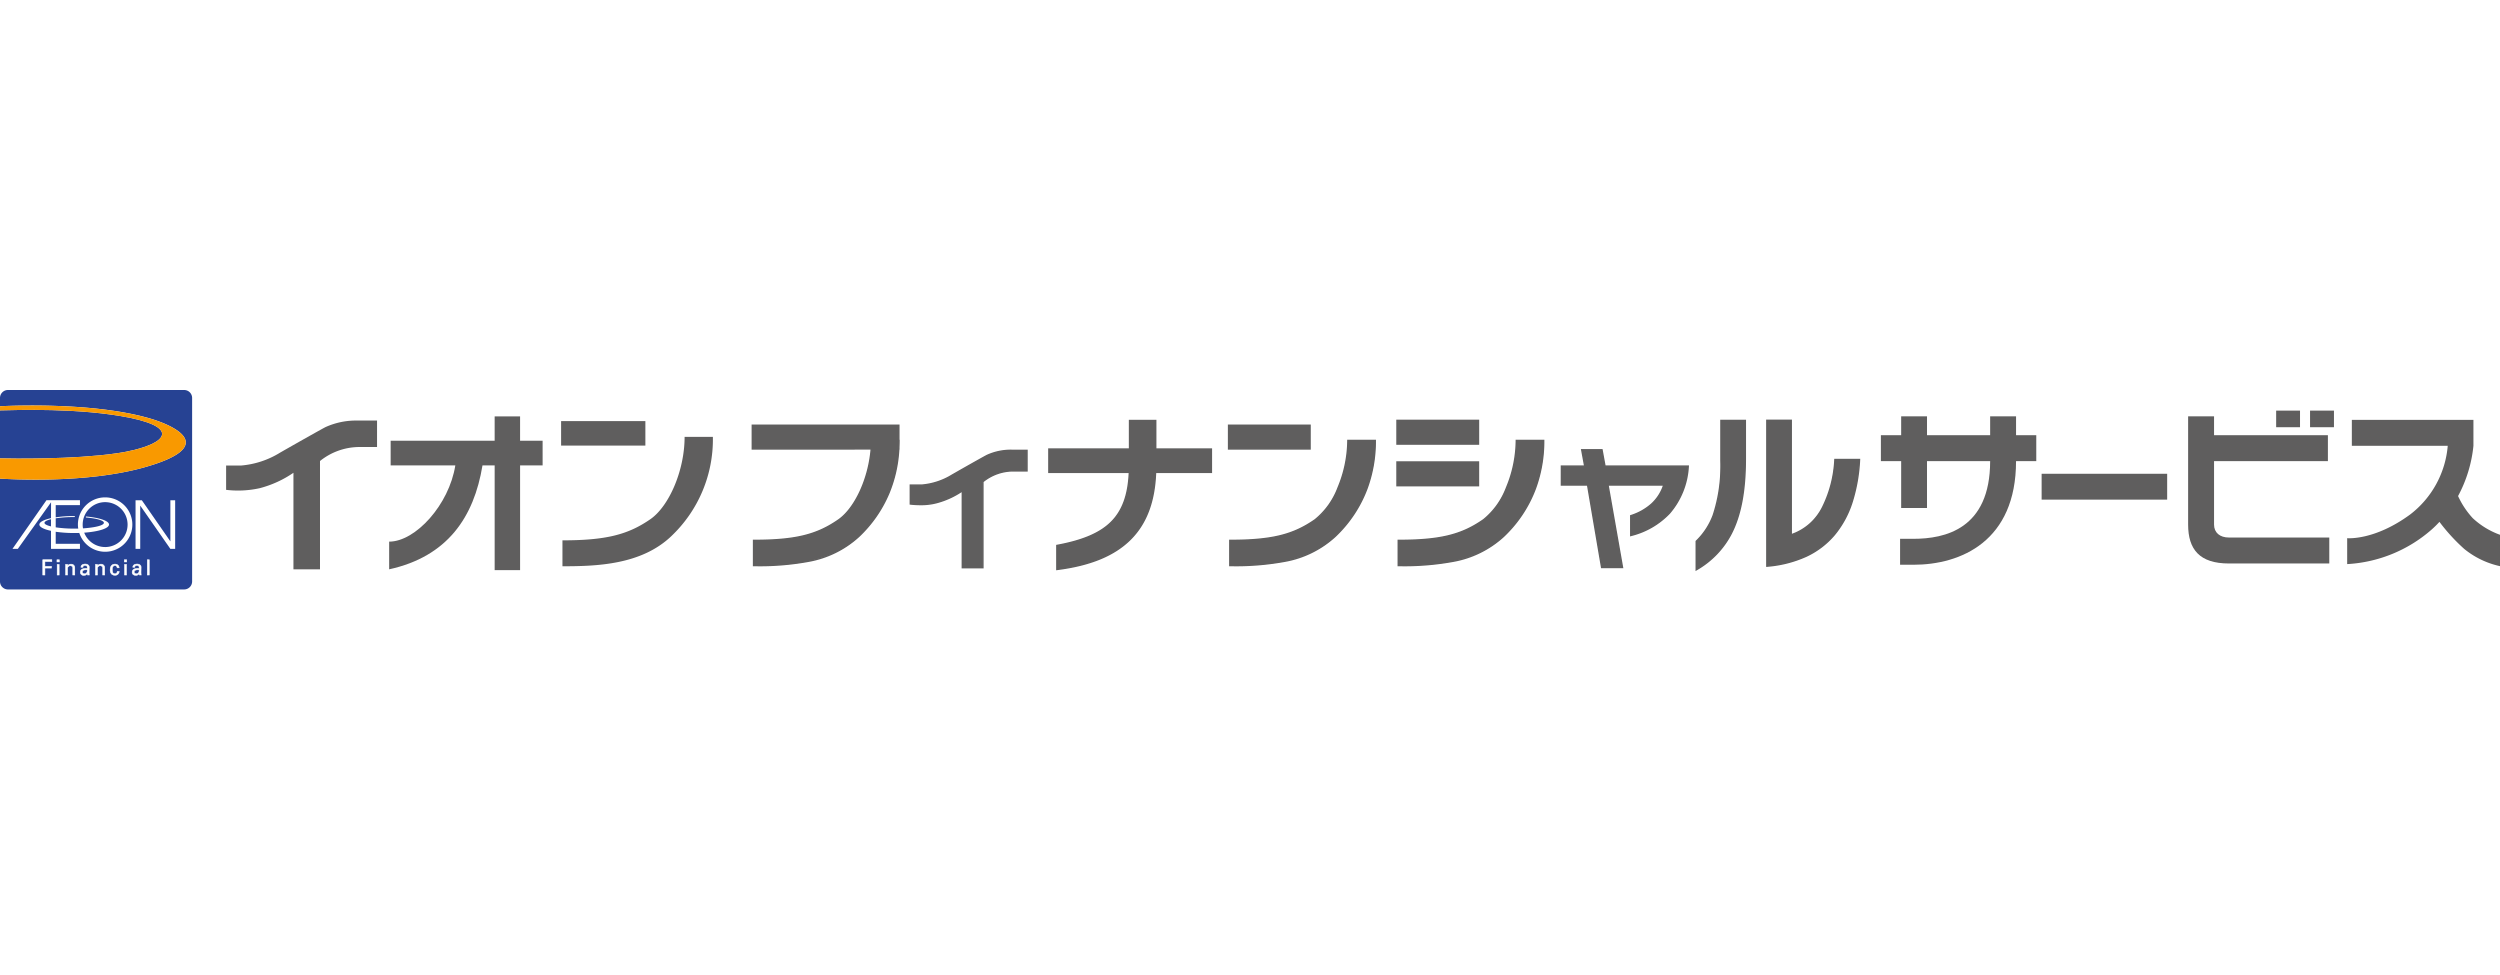 <svg xmlns="http://www.w3.org/2000/svg" xmlns:xlink="http://www.w3.org/1999/xlink" width="500" height="195" viewBox="0 0 500 195"><rect x="0" y="0" width="500" height="195" fill="#808080" stroke="none"/><defs><clipPath id="a"><rect width="500" height="39.889" fill="none"/></clipPath><clipPath id="c"><rect width="500" height="195"/></clipPath></defs><g id="b" clip-path="url(#c)"><rect width="500" height="195" fill="#fff"/><g transform="translate(0 78)"><g transform="translate(0 0)" clip-path="url(#a)"><path d="M23.184,12.934c9.419-1.36,13.6-4.845,2.993-7.079C16.116,3.747,2.89,4.276,0,4.331v9.594c2.307.063,14.673.238,23.184-.99" transform="translate(0 -0.253)" fill="#264293"/><path d="M36.824,0H1.592A1.588,1.588,0,0,0,0,1.583V3.248c2.683-.134,18.981-.8,30.044,2.462,4.8,1.417,13.923,5.559-1.361,9.811C17.23,18.69,2.534,17.88,0,17.724V38.313a1.59,1.59,0,0,0,1.592,1.576H36.824a1.594,1.594,0,0,0,1.6-1.576V1.583A1.591,1.591,0,0,0,36.824,0" transform="translate(0 0)" fill="#264293"/><path d="M28.682,15.719c15.285-4.251,6.159-8.394,1.36-9.811C18.982,2.648,2.682,3.313,0,3.446v.829C2.889,4.221,16.116,3.691,26.176,5.8c10.613,2.234,6.427,5.719-2.992,7.079C14.673,14.107,2.307,13.933,0,13.869v4.054c2.535.154,17.23.965,28.682-2.2" transform="translate(0 -0.197)" fill="#f99900"/><path d="M9.1,36.109h1.82v.36H9.527v.951h1.308v.355H9.527v1.389H9.1Z" transform="translate(-0.544 -2.16)" fill="#fff"/><path d="M9.046,36.059h1.92v.46H9.577v.851h1.308v.455H9.577v1.389H9.046Zm1.82.1H9.146v2.956h.332V37.726h1.308v-.255H9.477V36.419h1.389Z" transform="translate(-0.544 -2.16)" fill="#fff"/><path d="M12.114,36.118h.479v.436h-.479Zm.042.923h.4v2.125h-.4Z" transform="translate(-0.725 -2.16)" fill="#fff"/><path d="M12.064,36.068h.579V36.6h-.579Zm.479.1h-.379V36.5h.379Zm-.436.823h.5v2.225h-.5Zm.4.1h-.3v2.025h.3Z" transform="translate(-0.725 -2.16)" fill="#fff"/><path d="M13.941,37.342l0-.245h.4l0,.343a.7.7,0,0,1,.682-.385.709.709,0,0,1,.77.724v1.443h-.406V37.87a.478.478,0,0,0-.114-.363.546.546,0,0,0-.377-.144.565.565,0,0,0-.555.635v1.223h-.4Z" transform="translate(-0.834 -2.216)" fill="#fff"/><path d="M15.02,37a.752.752,0,0,1,.82.774v1.493h-.506v-1.4a.429.429,0,0,0-.1-.328.5.5,0,0,0-.342-.129.518.518,0,0,0-.5.585v1.273h-.5V37.342l0-.3h.5l0,.23A.773.773,0,0,1,15.02,37Zm.72,2.167V37.778a.663.663,0,0,0-.72-.674.647.647,0,0,0-.636.356l-.1-.02,0-.294h-.3l0,.195v1.83h.3V38a.612.612,0,0,1,.6-.685.6.6,0,0,1,.412.158.526.526,0,0,1,.129.4v1.3Z" transform="translate(-0.834 -2.216)" fill="#fff"/><path d="M18.523,39.22a1.156,1.156,0,0,1-.038-.317.689.689,0,0,1-.656.385c-.486,0-.748-.275-.748-.627a.7.7,0,0,1,.372-.621,1.645,1.645,0,0,1,.736-.14c.1,0,.165,0,.288.012,0-.262,0-.377-.076-.469a.484.484,0,0,0-.368-.14c-.4,0-.424.275-.428.36h-.4a.672.672,0,0,1,.148-.4.963.963,0,0,1,.685-.228.858.858,0,0,1,.754.313.628.628,0,0,1,.071.326l-.017,1.015a4.8,4.8,0,0,0,.034.533Zm-.275-1.045c-.161,0-.766,0-.766.432,0,.136.085.369.44.369a.51.51,0,0,0,.453-.229,1,1,0,0,0,.1-.558,1.741,1.741,0,0,0-.228-.013" transform="translate(-1.022 -2.215)" fill="#fff"/><path d="M17.829,39.338a.705.705,0,0,1-.8-.677.747.747,0,0,1,.4-.665,1.594,1.594,0,0,1,.761-.147c.087,0,.146,0,.238.009,0-.216,0-.312-.065-.384a.435.435,0,0,0-.329-.122c-.245,0-.369.1-.378.312l0,.048h-.5l.007-.067a.7.7,0,0,1,.158-.417,1.028,1.028,0,0,1,.723-.246.9.9,0,0,1,.8.34.677.677,0,0,1,.077.35L18.9,38.688a4.821,4.821,0,0,0,.033.525l.008.057h-.456l-.01-.037a1.036,1.036,0,0,1-.032-.174A.735.735,0,0,1,17.829,39.338Zm.36-1.389a1.523,1.523,0,0,0-.712.134.65.65,0,0,0-.347.578c0,.351.274.577.7.577a.639.639,0,0,0,.612-.359l.094.024a1.159,1.159,0,0,0,.026.267h.265c-.022-.195-.027-.427-.027-.483l.017-1.016a.581.581,0,0,0-.066-.3.826.826,0,0,0-.71-.286.955.955,0,0,0-.648.212.568.568,0,0,0-.129.319h.3c.029-.233.2-.36.474-.36a.523.523,0,0,1,.408.16c.086.1.086.228.086.5v.053l-.093-.006C18.337,37.953,18.278,37.95,18.189,37.95Zm-.267,1.076a.432.432,0,0,1-.49-.419c0-.22.142-.482.816-.482a1.793,1.793,0,0,1,.234.014l.045.005v.046a1.029,1.029,0,0,1-.109.583A.563.563,0,0,1,17.922,39.025Zm.326-.8c-.475,0-.716.128-.716.382,0,.053.019.319.39.319a.461.461,0,0,0,.411-.207.866.866,0,0,0,.092-.486A1.7,1.7,0,0,0,18.249,38.224Z" transform="translate(-1.022 -2.215)" fill="#fff"/><path d="M20.3,37.342l0-.245h.4l0,.343a.7.7,0,0,1,.682-.385.709.709,0,0,1,.77.724v1.443h-.406V37.87a.478.478,0,0,0-.114-.363.546.546,0,0,0-.377-.144A.564.564,0,0,0,20.7,38v1.223h-.4Z" transform="translate(-1.214 -2.216)" fill="#fff"/><path d="M21.379,37a.752.752,0,0,1,.82.774v1.493h-.506v-1.4a.429.429,0,0,0-.1-.328.5.5,0,0,0-.342-.129.512.512,0,0,0-.5.585v1.273h-.5V37.342l0-.3h.5l0,.23A.773.773,0,0,1,21.379,37Zm.72,2.167V37.778a.663.663,0,0,0-.72-.674.647.647,0,0,0-.636.356l-.1-.02,0-.294h-.3l0,.195v1.83h.3V38a.612.612,0,0,1,.6-.685.6.6,0,0,1,.412.158.526.526,0,0,1,.129.4v1.3Z" transform="translate(-1.214 -2.216)" fill="#fff"/><path d="M24.826,37.777a.42.42,0,0,0-.423-.445c-.551,0-.551.639-.551.8,0,.436.106.842.529.842a.442.442,0,0,0,.462-.462h.4a.8.8,0,0,1-.858.762.966.966,0,0,1-.7-.275,1.156,1.156,0,0,1-.254-.814c0-.884.542-1.146.965-1.146a.863.863,0,0,1,.652.262.741.741,0,0,1,.179.474Z" transform="translate(-1.402 -2.215)" fill="#fff"/><path d="M24.4,36.991a.913.913,0,0,1,.69.28.784.784,0,0,1,.19.5l0,.054-.054,0h-.448l0-.046c-.023-.269-.145-.4-.373-.4-.332,0-.5.252-.5.75,0,.533.157.792.479.792a.4.4,0,0,0,.412-.414l0-.048h.5l0,.053a.849.849,0,0,1-.908.809,1.017,1.017,0,0,1-.735-.291,1.194,1.194,0,0,1-.267-.848C23.384,37.305,23.908,36.991,24.4,36.991Zm.776.736a.657.657,0,0,0-.162-.391.814.814,0,0,0-.614-.245c-.442,0-.915.288-.915,1.1a1.1,1.1,0,0,0,.242.782.916.916,0,0,0,.66.257.753.753,0,0,0,.8-.662h-.3a.487.487,0,0,1-.508.462c-.384,0-.579-.3-.579-.892,0-.7.327-.85.6-.85a.444.444,0,0,1,.468.445Z" transform="translate(-1.402 -2.215)" fill="#fff"/><path d="M26.444,36.118h.479v.436h-.479Zm.042.923h.4v2.125h-.4Z" transform="translate(-1.582 -2.16)" fill="#fff"/><path d="M26.394,36.068h.579V36.6h-.579Zm.479.1h-.379V36.5h.379Zm-.436.823h.5v2.225h-.5Zm.4.1h-.3v2.025h.3Z" transform="translate(-1.582 -2.16)" fill="#fff"/><path d="M29.555,39.22a1.155,1.155,0,0,1-.037-.317.69.69,0,0,1-.656.385c-.487,0-.749-.275-.749-.627a.7.7,0,0,1,.372-.621,1.645,1.645,0,0,1,.736-.14c.1,0,.165,0,.288.012,0-.262,0-.377-.076-.469a.484.484,0,0,0-.368-.14c-.4,0-.424.275-.428.36h-.4a.672.672,0,0,1,.148-.4.963.963,0,0,1,.685-.228.858.858,0,0,1,.754.313.628.628,0,0,1,.071.326l-.017,1.015a5.054,5.054,0,0,0,.034.533Zm-.275-1.045c-.161,0-.766,0-.766.432,0,.136.085.369.44.369a.507.507,0,0,0,.453-.229,1,1,0,0,0,.1-.558,1.741,1.741,0,0,0-.228-.013" transform="translate(-1.682 -2.215)" fill="#fff"/><path d="M28.862,39.338c-.486,0-.8-.266-.8-.677a.747.747,0,0,1,.4-.665,1.594,1.594,0,0,1,.761-.147c.087,0,.146,0,.238.009,0-.216,0-.312-.065-.384a.435.435,0,0,0-.329-.122c-.245,0-.369.1-.378.312l0,.048h-.5l.007-.067a.7.7,0,0,1,.158-.417,1.028,1.028,0,0,1,.723-.246.9.9,0,0,1,.8.34.677.677,0,0,1,.077.35l-.017,1.016a5.022,5.022,0,0,0,.033.526l.008.057h-.455l-.01-.037a1,1,0,0,1-.032-.174A.735.735,0,0,1,28.862,39.338Zm.359-1.389a1.523,1.523,0,0,0-.712.134.65.65,0,0,0-.347.578c0,.351.274.577.7.577a.64.64,0,0,0,.612-.359l.094.024a1.16,1.16,0,0,0,.026.267h.265c-.025-.224-.027-.48-.027-.483l.017-1.016a.581.581,0,0,0-.066-.3.826.826,0,0,0-.71-.286.955.955,0,0,0-.648.212.568.568,0,0,0-.129.319h.3c.029-.233.2-.36.474-.36a.523.523,0,0,1,.408.16c.086.1.086.228.086.5v.053l-.093-.006C29.369,37.953,29.31,37.95,29.221,37.95Zm-.267,1.076a.432.432,0,0,1-.49-.419c0-.22.142-.482.816-.482a1.793,1.793,0,0,1,.234.014l.045.005v.046a1.05,1.05,0,0,1-.109.583A.561.561,0,0,1,28.954,39.025Zm.326-.8c-.475,0-.716.128-.716.382,0,.053.019.319.39.319a.459.459,0,0,0,.411-.207.87.87,0,0,0,.092-.486A1.7,1.7,0,0,0,29.281,38.224Z" transform="translate(-1.682 -2.215)" fill="#fff"/><rect width="0.398" height="3.051" transform="translate(29.457 33.955)" fill="#fff"/><path d="M-.05-.05h.5V3.1h-.5Zm.4.1H.05V3h.3Z" transform="translate(29.457 33.955)" fill="#fff"/><path d="M74.308,6.5a14.777,14.777,0,0,0-6.336,1.311c-.6.306-4.508,2.491-9.068,5.1A17.623,17.623,0,0,1,51.042,15.5H48.1v4.857a20.023,20.023,0,0,0,6.75-.337,21.543,21.543,0,0,0,6.715-3.075V36.254h5.312V14.592a12.643,12.643,0,0,1,7.716-2.8h3.693V6.5Z" transform="translate(-2.877 -0.389)" fill="#5f5e5e"/><path d="M113.475,10.478h-4.507V5.621h-5.085v4.857h-20.8V15.42H96.015C94.769,23.3,88.049,30.663,82.783,30.663V36.2c11.666-2.566,16.96-10.418,18.666-20.782h2.435V36.362h5.085V15.42h4.507Z" transform="translate(-4.952 -0.336)" fill="#5f5e5e"/><rect width="16.854" height="4.897" transform="translate(112.221 6.22)" fill="#5f5e5e"/><path d="M144.077,9.97c0,6.735-3.1,13.817-6.784,16.423-4.5,3.136-8.929,4.272-17.646,4.272V35.85c6.878,0,15.758-.289,21.758-6.007A26.654,26.654,0,0,0,149.732,9.97Z" transform="translate(-7.157 -0.596)" fill="#5f5e5e"/><path d="M427.144,9.373V5.6h-5.182V9.373H409.333V5.6h-5.168V9.373H400.11v5.194h4.055V23.93h5.168V14.567h12.629c0,13.591-9.061,15.531-15.359,15.531h-2.655v5.189H406.6c9.547,0,20.541-4.736,20.541-20.72h4.046V9.373Z" transform="translate(-23.932 -0.335)" fill="#5f5e5e"/><path d="M524.427,26.025a16.853,16.853,0,0,1-2.949-4.435,26.853,26.853,0,0,0,3.073-10.045V6.355H500.233v5.19h19.18a19.33,19.33,0,0,1-7.474,13.7c-7.193,5.3-12.639,4.773-12.639,4.773V35.2a27.938,27.938,0,0,0,16.881-6.9,21.22,21.22,0,0,0,1.575-1.547,37.117,37.117,0,0,0,4.94,5.4,17.065,17.065,0,0,0,7.169,3.458V29.338a15.852,15.852,0,0,1-5.437-3.313" transform="translate(-29.865 -0.38)" fill="#5f5e5e"/><rect width="4.773" height="3.32" transform="translate(455.231 4.123)" fill="#5f5e5e"/><rect width="4.782" height="3.32" transform="translate(462.01 4.123)" fill="#5f5e5e"/><path d="M470.652,27.246V14.567h22.77V9.373h-22.77V5.6h-5.185V27.246c0,4.965,2.272,7.787,8.173,7.787H493.7V29.841H473.64c-1.832,0-2.988-.975-2.988-2.595" transform="translate(-27.842 -0.335)" fill="#5f5e5e"/><rect width="25.107" height="5.173" transform="translate(408.326 16.754)" fill="#5f5e5e"/><path d="M240.708,6.5H235.49v5.7H219.357v4.646h16.1c-.364,8.933-4.44,12.789-14.5,14.634v4.787c13.152-1.662,19.292-7.824,19.721-19.421H251.84V12.2H240.708Zm113.058,8.044c0,10.159-2.449,13.579-4.936,16.1v5.692c5.549-3.387,9.8-8.536,9.8-22.15v-7.7h-4.864Zm14.044,14.8V6.45H362.95V35.615c11.962-1.08,17.794-8.537,18.512-21.321h-4.9c-.541,7.273-3.13,13.252-8.753,15.053M207,13.479c-.464.235-3.485,1.926-7.013,3.946a13.6,13.6,0,0,1-6.067,1.994h-2.278v3.755a15.457,15.457,0,0,0,5.216-.262,16.508,16.508,0,0,0,5.183-2.378V35.921h4.1V18.72a9.776,9.776,0,0,1,5.971-2.167h2.851v-4.09H211.9a11.4,11.4,0,0,0-4.9,1.015M272.6,26.35c-4.341,3.029-8.624,4.126-17.053,4.126v5.01c6.652,0,15.227-.282,21.024-5.8a25.759,25.759,0,0,0,8.046-19.2h-5.459c0,6.5-3,13.344-6.559,15.865M271.578,7.437H255.3v4.728h16.281Zm33.683-.971H288.979V11.2h16.282Zm1.022,19.884c-4.34,3.029-8.625,4.126-17.05,4.126v5.01c6.651,0,15.222-.282,21.02-5.8a25.759,25.759,0,0,0,8.046-19.2h-5.454c0,6.5-3,13.344-6.562,15.865m-1.022-11.559H288.979v4.73h16.282ZM189.331,7.437H160.044v4.729h23.788c-.455,5.965-3.237,11.879-6.488,14.184-4.338,3.029-8.621,4.126-17.049,4.126v5.01c6.651,0,15.222-.282,21.023-5.8a25.5,25.5,0,0,0,7.993-17.518h.02v-.358c.02-.447.033-.888.033-1.323h-.033Zm140.63,4.909h-4.034l.6,3.274h-4.66v3.768H327.1l2.807,16.482h4.154l-2.9-16.482h11.175c-1.054,3.131-3.29,5.033-6.607,6.149v3.938c6.016-1.643,10.764-5.637,11.475-13.856H330.558Z" transform="translate(-9.573 -0.386)" fill="#5f5e5e"/><path d="M362.8,6.3h5.161V29.141a10.724,10.724,0,0,0,6-5.338,23.82,23.82,0,0,0,2.453-9.519l.01-.139h5.2l-.009.158a33.433,33.433,0,0,1-1.521,8.611,19.573,19.573,0,0,1-3.554,6.526,16.622,16.622,0,0,1-5.685,4.321,23.543,23.543,0,0,1-7.888,2l-.164.015Zm4.861.3H363.1V35.451a23.13,23.13,0,0,0,7.624-1.961,16.324,16.324,0,0,0,5.584-4.243,19.274,19.274,0,0,0,3.5-6.427,32.967,32.967,0,0,0,1.5-8.375h-4.6a23.981,23.981,0,0,1-2.478,9.5,10.979,10.979,0,0,1-6.369,5.546l-.2.063Zm-78.832-.284h16.582v5.03H288.829Zm16.282.3H289.129v4.43h15.982Zm48.505-.28h5.164v7.85c0,6.372-.927,11.272-2.836,14.979a17.824,17.824,0,0,1-7.036,7.3l-.228.139V30.582l.043-.044a13.867,13.867,0,0,0,3.367-5.132,31.175,31.175,0,0,0,1.526-10.861Zm4.864.3h-4.564v7.91a31.457,31.457,0,0,1-1.545,10.967,14.105,14.105,0,0,1-3.391,5.192v5.362a17.414,17.414,0,0,0,6.7-7.04c1.886-3.664,2.8-8.519,2.8-14.842ZM235.34,6.352h5.518v5.7H251.99V17H240.818c-.241,5.836-1.919,10.218-5.128,13.393-3.25,3.215-8.064,5.186-14.718,6.027l-.169.021V31.36l.123-.023c5.16-.946,8.595-2.413,10.81-4.618s3.36-5.307,3.563-9.719H219.207V12.055H235.34Zm5.218.3H235.64v5.7H219.507V16.7h16.1l-.006.156c-.186,4.575-1.349,7.777-3.658,10.075-2.242,2.232-5.69,3.719-10.844,4.677V36.1c6.5-.844,11.2-2.782,14.376-5.921s4.829-7.507,5.045-13.335l.005-.144H251.69V12.355H240.558Zm-80.664.635h29.587v3.048h.033v.15c0,.391-.011.825-.033,1.326v.5h-.028a26.874,26.874,0,0,1-1.972,8.739,25.685,25.685,0,0,1-6.06,8.737A20.321,20.321,0,0,1,171.154,34.8a54.042,54.042,0,0,1-10.86.834h-.15v-5.31h.15c8.295,0,12.575-1.034,16.963-4.1,3.247-2.3,5.93-8.133,6.412-13.911H159.894Zm29.287.3H160.194v4.429h23.8l-.012.161c-.451,5.912-3.206,11.924-6.551,14.295a20.166,20.166,0,0,1-7.042,3.222,42,42,0,0,1-9.944.931v4.71a53.218,53.218,0,0,0,10.65-.828,20.031,20.031,0,0,0,10.12-4.933,25.388,25.388,0,0,0,5.99-8.635,26.614,26.614,0,0,0,1.957-8.782l.008-.142h.012V11.8c.019-.435.03-.818.032-1.166h-.032Zm65.966-.3h16.581v5.028H255.147Zm16.281.3H255.447v4.428h15.981Zm7.58,2.748h5.759v.15a27.633,27.633,0,0,1-1.672,9.662,25.605,25.605,0,0,1-6.42,9.645A20.3,20.3,0,0,1,266.409,34.8a54.066,54.066,0,0,1-10.863.834h-.15v-5.31h.15c8.295,0,12.576-1.034,16.967-4.1a14.931,14.931,0,0,0,4.56-6.374,24.719,24.719,0,0,0,1.935-9.368Zm5.458.3h-5.159a25.068,25.068,0,0,1-1.958,9.334,15.225,15.225,0,0,1-4.664,6.5,20.186,20.186,0,0,1-7.045,3.222,42.01,42.01,0,0,1-9.945.931v4.71a53.242,53.242,0,0,0,10.652-.828,20.013,20.013,0,0,0,10.118-4.933,25.307,25.307,0,0,0,6.346-9.533A27.288,27.288,0,0,0,284.466,10.635Zm28.228-.3h5.754v.15a27.634,27.634,0,0,1-1.672,9.662,25.605,25.605,0,0,1-6.42,9.645A20.3,20.3,0,0,1,300.093,34.8a54.035,54.035,0,0,1-10.86.834h-.15v-5.31h.15c8.294,0,12.574-1.034,16.964-4.1a14.922,14.922,0,0,0,4.563-6.374,24.714,24.714,0,0,0,1.935-9.368Zm5.454.3h-5.154a25.062,25.062,0,0,1-1.958,9.334,15.215,15.215,0,0,1-4.666,6.5,20.18,20.18,0,0,1-7.044,3.222,42,42,0,0,1-9.943.931v4.71a53.21,53.21,0,0,0,10.649-.828,20.015,20.015,0,0,0,10.117-4.933,25.308,25.308,0,0,0,6.346-9.533A27.287,27.287,0,0,0,318.148,10.635Zm7.6,1.561h4.339l.6,3.274h16.686l-.014.163a15.724,15.724,0,0,1-3.786,9.481,15.97,15.97,0,0,1-7.8,4.506l-.19.052V25.429l.1-.034a11.294,11.294,0,0,0,4.1-2.288,8.644,8.644,0,0,0,2.345-3.569H331.341l2.9,16.482h-4.459l-2.807-16.482h-5.259V15.47h4.631Zm4.089.3h-3.729l.6,3.274h-4.69v3.468h5.213l2.807,16.482h3.848l-2.9-16.482h11.563l-.067.2a8.991,8.991,0,0,1-2.5,3.893,11.5,11.5,0,0,1-4.1,2.315v3.634c6.746-1.907,10.5-6.451,11.161-13.508H330.433ZM211.9,12.313h3.217V16.7h-3a9.513,9.513,0,0,0-5.821,2.091V36.071h-4.4V20.817a16.7,16.7,0,0,1-4.994,2.239,12.083,12.083,0,0,1-3.237.38,17.784,17.784,0,0,1-2.038-.113l-.131-.017V19.269h2.428a13.623,13.623,0,0,0,5.993-1.975c3.406-1.95,6.508-3.69,7.016-3.948A11.549,11.549,0,0,1,211.9,12.313Zm2.917.3H211.9a11.2,11.2,0,0,0-4.825,1l-.006,0c-.428.217-3.37,1.861-7.006,3.942a13.636,13.636,0,0,1-6.142,2.014h-2.128V23.04a18.251,18.251,0,0,0,1.869.1,11.79,11.79,0,0,0,3.157-.369,16.346,16.346,0,0,0,5.139-2.357l.235-.163V35.771H206V18.647l.058-.045a9.974,9.974,0,0,1,6.063-2.2h2.7Zm74.01,2.028h16.582v5.03H288.829Zm16.282.3H289.129v4.43h15.982Z" transform="translate(-9.573 -0.386)" fill="#5f5e5e"/><path d="M35.8,23.449v8.226l-5.712-8.226H28.835v9.732h.936V24.524L35.8,33.181h.957V23.449Z" transform="translate(-1.725 -1.402)" fill="#fff"/><path d="M21.187,22.841a5.433,5.433,0,0,0-5.446,5.437,4.585,4.585,0,0,0,.066.809H15a24.151,24.151,0,0,1-3.7-.254V27.028a24.963,24.963,0,0,1,3.7-.248h.031a.106.106,0,0,0,.105-.114.1.1,0,0,0-.105-.091H15a23.237,23.237,0,0,0-3.7.259V24.391h4.848v-.979h-6.7l-6.8,9.733H3.719l6.649-9.323-.009,2.758V27c-1.423.308-2.327.772-2.327,1.274s.9.954,2.327,1.254v3.613h5.79V32.128H11.3V29.719a25.436,25.436,0,0,0,3.7.251c.348,0,.683,0,1.014-.014a5.439,5.439,0,1,0,5.175-7.115M9.055,27.93c0-.271.5-.519,1.3-.718v1.432c-.808-.2-1.3-.435-1.3-.714m12.122,4.844A4.484,4.484,0,0,1,17,29.9c2.869-.206,4.961-.854,4.961-1.624,0-.738-1.887-1.358-4.551-1.612-.052,0-.091.046-.091.114a.088.088,0,0,0,.091.091h.008c2.087.186,3.518.6,3.518,1.06,0,.518-1.756.952-4.175,1.109a3.391,3.391,0,0,1-.066-.762,4.49,4.49,0,1,1,4.48,4.5" transform="translate(-0.158 -1.366)" fill="#fff"/></g></g></g></svg>